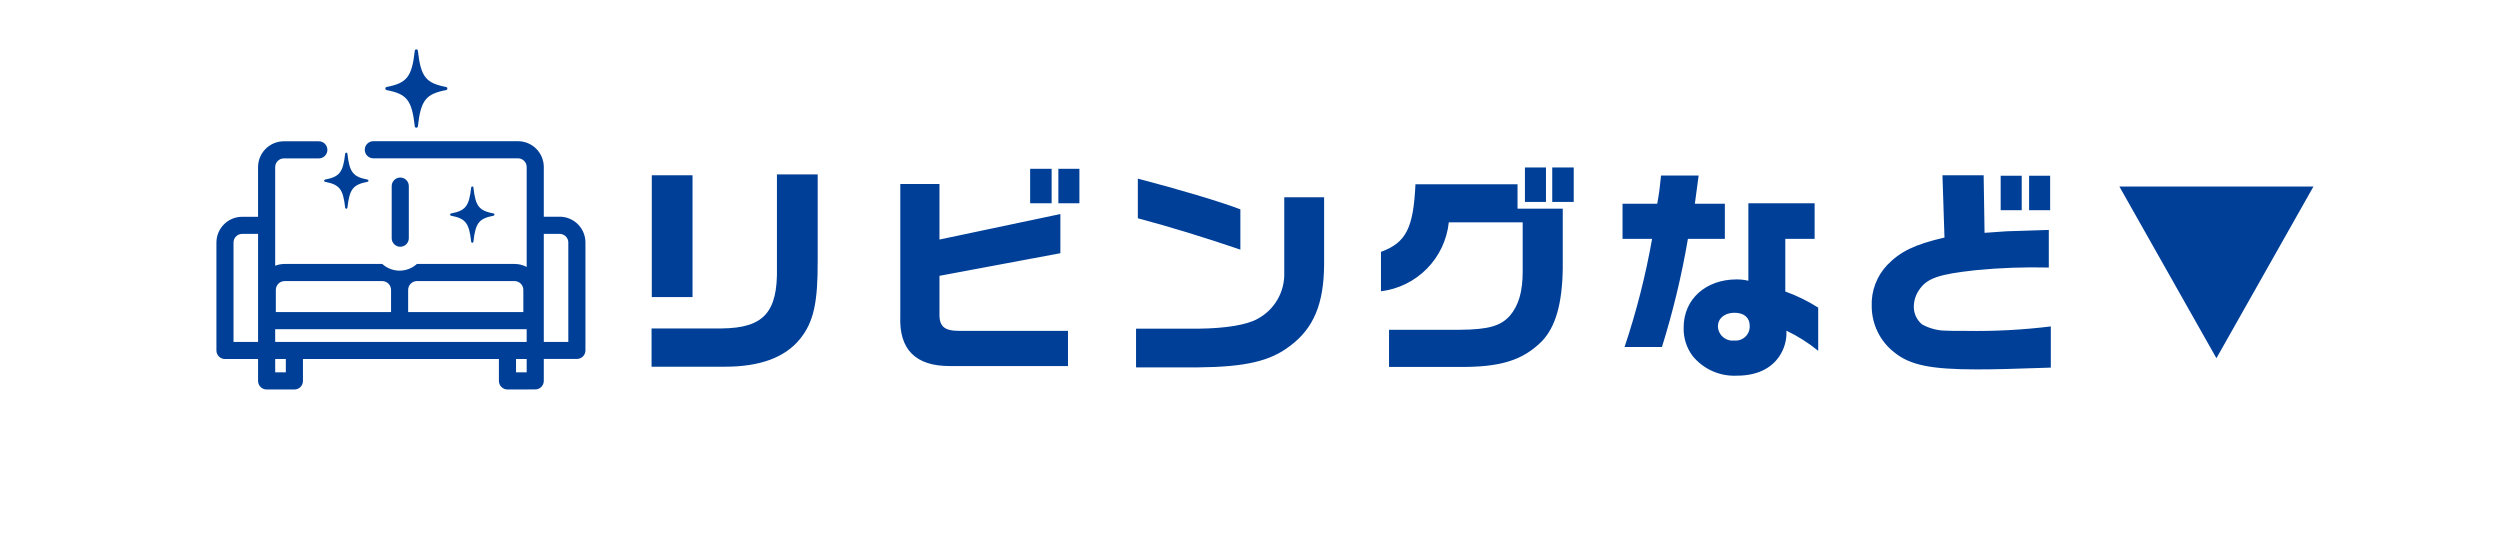 <svg width="335" height="74" viewBox="0 0 335 74" fill="none" xmlns="http://www.w3.org/2000/svg">
<path d="M87.31 44.01V49.14H97.12C101.83 49.14 105.19 47.91 107.2 45.42C109.03 43.17 109.6 40.53 109.57 34.83V23.37H104.11V35.85C104.23 41.85 102.34 43.95 96.73 44.01H87.31ZM87.34 39.81H92.8V23.49H87.34V39.81ZM120.64 24.66V42.39C120.46 46.83 122.71 49.08 127.3 49.05H143.11V44.34H128.62C126.46 44.34 125.8 43.74 125.89 41.76V36.96L142.09 33.93V28.68L125.89 32.1V24.66H120.64ZM138.04 22.62V27.24H140.92V22.62H138.04ZM141.82 22.62V27.24H144.64V22.62H141.82ZM152.47 29.25C156.37 30.27 161.56 31.86 166.21 33.45V28.05C163.54 27.03 157.81 25.32 152.47 23.94V29.25ZM172.09 26.43V36.54C172.13 37.8 171.817 39.047 171.186 40.139C170.555 41.231 169.632 42.125 168.52 42.72C167.11 43.53 164.2 44.01 160.63 44.04H152.23V49.23H160.54C166.9 49.17 170.23 48.39 172.87 46.35C176.02 44.01 177.4 40.71 177.43 35.46V26.43H172.09ZM189.67 24.69C189.4 30.57 188.41 32.52 185.05 33.75V39.03C187.387 38.746 189.559 37.678 191.21 35.999C192.862 34.321 193.894 32.132 194.14 29.79H204.04V36.36C204.04 39.09 203.5 40.92 202.33 42.3C201.1 43.68 199.45 44.16 195.64 44.19H186.13V49.17H195.37C201.04 49.23 204.04 48.3 206.62 45.72C208.45 43.8 209.35 40.68 209.41 35.91V27.96H203.35V24.69H189.67ZM204.34 27.06H207.16V22.44H204.34V27.06ZM208 22.44V27.06H210.88V22.44H208ZM217.42 27.3V32.01H221.38C220.51 36.925 219.276 41.768 217.69 46.5H222.7C224.182 41.753 225.344 36.912 226.18 32.01H231.13V27.3H227.11C227.26 26.19 227.29 26.04 227.62 23.52H222.58C222.43 25.08 222.34 25.77 222.07 27.3H217.42ZM234.28 37.62C233.769 37.499 233.245 37.438 232.72 37.44C228.55 37.44 225.61 40.11 225.61 43.86C225.56 45.239 225.984 46.594 226.81 47.7C227.524 48.575 228.433 49.27 229.465 49.728C230.497 50.187 231.622 50.397 232.75 50.34C235.33 50.34 237.28 49.44 238.42 47.76C239.108 46.746 239.445 45.534 239.38 44.31C240.902 45.037 242.333 45.943 243.64 47.01V41.22C242.254 40.34 240.775 39.615 239.23 39.06V32.01H243.16V27.24H234.28V37.62ZM232.42 41.91C233.71 41.91 234.46 42.57 234.46 43.65C234.475 43.922 234.431 44.194 234.331 44.447C234.231 44.7 234.078 44.929 233.881 45.117C233.684 45.305 233.449 45.448 233.192 45.537C232.934 45.626 232.661 45.657 232.39 45.63C232.12 45.661 231.846 45.635 231.587 45.555C231.327 45.475 231.087 45.342 230.881 45.164C230.675 44.987 230.508 44.769 230.391 44.523C230.274 44.278 230.209 44.012 230.2 43.74C230.2 42.66 231.1 41.91 232.42 41.91ZM260.56 31.83C256.57 32.76 254.65 33.69 252.88 35.52C252.184 36.255 251.642 37.123 251.287 38.071C250.931 39.019 250.769 40.028 250.81 41.04C250.812 42.233 251.086 43.409 251.611 44.48C252.136 45.551 252.898 46.488 253.84 47.22C255.94 48.93 258.76 49.5 264.88 49.5C267.16 49.5 269.71 49.44 274.81 49.26V43.74C271.038 44.204 267.239 44.404 263.44 44.34C262.03 44.34 261.16 44.34 260.74 44.31C259.626 44.298 258.534 44.01 257.56 43.47C257.207 43.179 256.924 42.812 256.732 42.396C256.539 41.981 256.443 41.528 256.45 41.07C256.461 40.288 256.701 39.527 257.14 38.88C258.19 37.29 259.75 36.75 264.7 36.21C267.969 35.889 271.256 35.769 274.54 35.85V30.81C270.64 30.93 269.32 30.99 268.9 30.99C268.48 31.02 267.25 31.11 265.93 31.2L265.81 23.49H260.29L260.56 31.83ZM268.09 23.55V28.17H270.91V23.55H268.09ZM271.9 23.55V28.17H274.72V23.55H271.9Z" fill="#003F98"/>
<path d="M297 48L284 25L310 25L297 48Z" fill="#003F98"/>
<path d="M68.002 52.191C67.697 52.191 67.406 52.07 67.19 51.855C66.975 51.64 66.854 51.348 66.853 51.044V48.11H40.596V51.045C40.596 51.196 40.567 51.345 40.51 51.485C40.452 51.624 40.366 51.75 40.26 51.857C40.153 51.963 40.027 52.047 39.888 52.105C39.748 52.162 39.599 52.192 39.448 52.192H35.727C35.577 52.192 35.427 52.162 35.288 52.105C35.149 52.047 35.022 51.962 34.916 51.856C34.809 51.749 34.725 51.623 34.668 51.484C34.61 51.344 34.581 51.196 34.581 51.045V48.11H30.146C29.996 48.11 29.846 48.08 29.707 48.023C29.568 47.965 29.441 47.88 29.335 47.774C29.228 47.667 29.144 47.541 29.087 47.401C29.029 47.262 29 47.114 29 46.963V32.497C29.001 31.584 29.364 30.708 30.011 30.062C30.657 29.416 31.533 29.051 32.447 29.05H34.58V22.39C34.581 21.473 34.945 20.594 35.593 19.945C36.242 19.297 37.121 18.933 38.038 18.932H42.721C43.026 18.932 43.318 19.053 43.533 19.269C43.748 19.484 43.87 19.775 43.87 20.079C43.87 20.384 43.748 20.676 43.533 20.891C43.318 21.106 43.026 21.227 42.721 21.227H38.038C37.73 21.227 37.434 21.351 37.217 21.569C36.999 21.787 36.875 22.081 36.875 22.39V35.61C37.276 35.451 37.703 35.37 38.135 35.37H51.223C51.859 35.947 52.686 36.267 53.545 36.267C54.403 36.267 55.23 35.947 55.866 35.37H68.954C69.519 35.368 70.075 35.505 70.574 35.77V22.378C70.573 22.069 70.45 21.773 70.231 21.555C70.012 21.337 69.716 21.215 69.407 21.215H50.026C49.722 21.215 49.43 21.094 49.215 20.879C48.999 20.664 48.879 20.372 48.879 20.068C48.879 19.763 48.999 19.471 49.215 19.256C49.43 19.041 49.722 18.92 50.026 18.92H69.407C70.325 18.92 71.204 19.284 71.853 19.933C72.502 20.581 72.868 21.461 72.869 22.378V29.038H75.002C75.915 29.04 76.792 29.403 77.438 30.049C78.084 30.695 78.448 31.572 78.449 32.486V46.951C78.449 47.102 78.42 47.251 78.362 47.39C78.305 47.529 78.221 47.656 78.114 47.762C78.008 47.868 77.881 47.952 77.742 48.01C77.603 48.068 77.453 48.097 77.302 48.097H72.868V51.036C72.868 51.187 72.839 51.336 72.781 51.475C72.724 51.614 72.639 51.74 72.533 51.847C72.427 51.953 72.3 52.037 72.161 52.095C72.022 52.153 71.872 52.182 71.721 52.182L68.002 52.191ZM69.148 49.895H70.574V48.11H69.148V49.895ZM36.876 49.895H38.301V48.11H36.876V49.895ZM72.869 45.815H76.154V32.494C76.154 32.189 76.032 31.896 75.816 31.68C75.6 31.464 75.307 31.342 75.002 31.342H72.869V45.815ZM70.574 45.815V44.11H36.874V45.817H70.574V45.815ZM31.292 32.494V45.815H34.581V31.341H32.448C32.142 31.341 31.848 31.462 31.632 31.678C31.415 31.894 31.292 32.188 31.292 32.494ZM70.128 41.817V38.864C70.129 38.708 70.101 38.552 70.043 38.407C69.985 38.263 69.899 38.131 69.79 38.02C69.681 37.908 69.55 37.819 69.407 37.758C69.264 37.697 69.11 37.665 68.954 37.663H55.866C55.71 37.665 55.556 37.697 55.413 37.758C55.269 37.819 55.139 37.908 55.03 38.02C54.921 38.131 54.835 38.263 54.777 38.407C54.719 38.552 54.69 38.708 54.692 38.864V41.817H70.128ZM52.401 41.817V38.864C52.404 38.548 52.281 38.245 52.06 38.02C51.839 37.795 51.539 37.666 51.223 37.663H38.135C37.979 37.665 37.825 37.697 37.681 37.758C37.538 37.819 37.408 37.908 37.299 38.02C37.19 38.131 37.104 38.263 37.046 38.407C36.988 38.552 36.959 38.708 36.961 38.864V41.817H52.401ZM52.487 31.916V24.937C52.487 24.632 52.608 24.341 52.823 24.126C53.038 23.911 53.33 23.789 53.635 23.789C53.939 23.789 54.231 23.911 54.446 24.126C54.661 24.341 54.782 24.632 54.782 24.937V31.916C54.782 32.221 54.661 32.513 54.446 32.728C54.231 32.943 53.939 33.064 53.635 33.064C53.33 33.064 53.038 32.943 52.823 32.728C52.608 32.513 52.487 32.221 52.487 31.916V31.916ZM63.138 32.377C62.853 29.846 62.369 29.282 60.438 28.904C60.403 28.899 60.37 28.88 60.346 28.853C60.323 28.825 60.31 28.79 60.31 28.754C60.31 28.718 60.323 28.683 60.346 28.655C60.37 28.628 60.403 28.61 60.438 28.604C62.37 28.231 62.853 27.663 63.138 25.136C63.138 25.096 63.153 25.059 63.181 25.03C63.209 25.002 63.248 24.986 63.288 24.986C63.328 24.986 63.366 25.002 63.394 25.03C63.422 25.059 63.438 25.096 63.438 25.136C63.722 27.662 64.207 28.231 66.138 28.604C66.173 28.61 66.206 28.628 66.229 28.655C66.253 28.683 66.265 28.718 66.265 28.754C66.265 28.79 66.253 28.825 66.229 28.853C66.206 28.88 66.173 28.899 66.138 28.904C64.203 29.282 63.719 29.845 63.438 32.377C63.438 32.417 63.422 32.455 63.394 32.484C63.366 32.512 63.328 32.528 63.288 32.528C63.248 32.528 63.209 32.512 63.181 32.484C63.153 32.455 63.138 32.417 63.138 32.377V32.377ZM46.252 27.831C45.972 25.305 45.483 24.738 43.551 24.36C43.518 24.353 43.487 24.334 43.466 24.307C43.444 24.28 43.431 24.247 43.431 24.212C43.431 24.177 43.444 24.144 43.466 24.117C43.487 24.091 43.518 24.073 43.551 24.066C45.483 23.689 45.972 23.12 46.252 20.593C46.255 20.555 46.273 20.52 46.301 20.495C46.33 20.47 46.366 20.456 46.404 20.457C46.442 20.457 46.478 20.47 46.506 20.495C46.533 20.521 46.55 20.556 46.553 20.593C46.836 23.119 47.322 23.689 49.253 24.066C49.288 24.071 49.32 24.088 49.343 24.115C49.365 24.142 49.378 24.177 49.378 24.212C49.378 24.247 49.365 24.282 49.343 24.309C49.32 24.336 49.288 24.354 49.253 24.36C47.322 24.738 46.837 25.304 46.553 27.831C46.55 27.869 46.533 27.904 46.506 27.929C46.478 27.954 46.442 27.968 46.404 27.967C46.366 27.967 46.33 27.954 46.301 27.929C46.273 27.904 46.256 27.869 46.253 27.831H46.252ZM55.581 16.924C55.186 13.39 54.507 12.598 51.804 12.072C51.756 12.062 51.714 12.036 51.682 11.998C51.651 11.96 51.633 11.913 51.633 11.864C51.633 11.814 51.651 11.767 51.682 11.729C51.714 11.691 51.756 11.665 51.804 11.655C54.504 11.13 55.187 10.337 55.581 6.802C55.584 6.75 55.608 6.701 55.647 6.666C55.686 6.631 55.737 6.613 55.789 6.615C55.841 6.613 55.892 6.632 55.93 6.667C55.969 6.702 55.993 6.751 55.996 6.803C56.396 10.337 57.073 11.13 59.776 11.656C59.824 11.666 59.868 11.692 59.899 11.73C59.93 11.768 59.947 11.815 59.947 11.864C59.947 11.914 59.93 11.961 59.899 11.999C59.868 12.037 59.824 12.063 59.776 12.072C57.076 12.598 56.394 13.39 55.996 16.925C55.993 16.977 55.969 17.027 55.93 17.062C55.892 17.097 55.841 17.115 55.789 17.113C55.736 17.115 55.686 17.096 55.647 17.061C55.608 17.025 55.585 16.976 55.582 16.924H55.581Z" fill="#003F98"/>
</svg>
